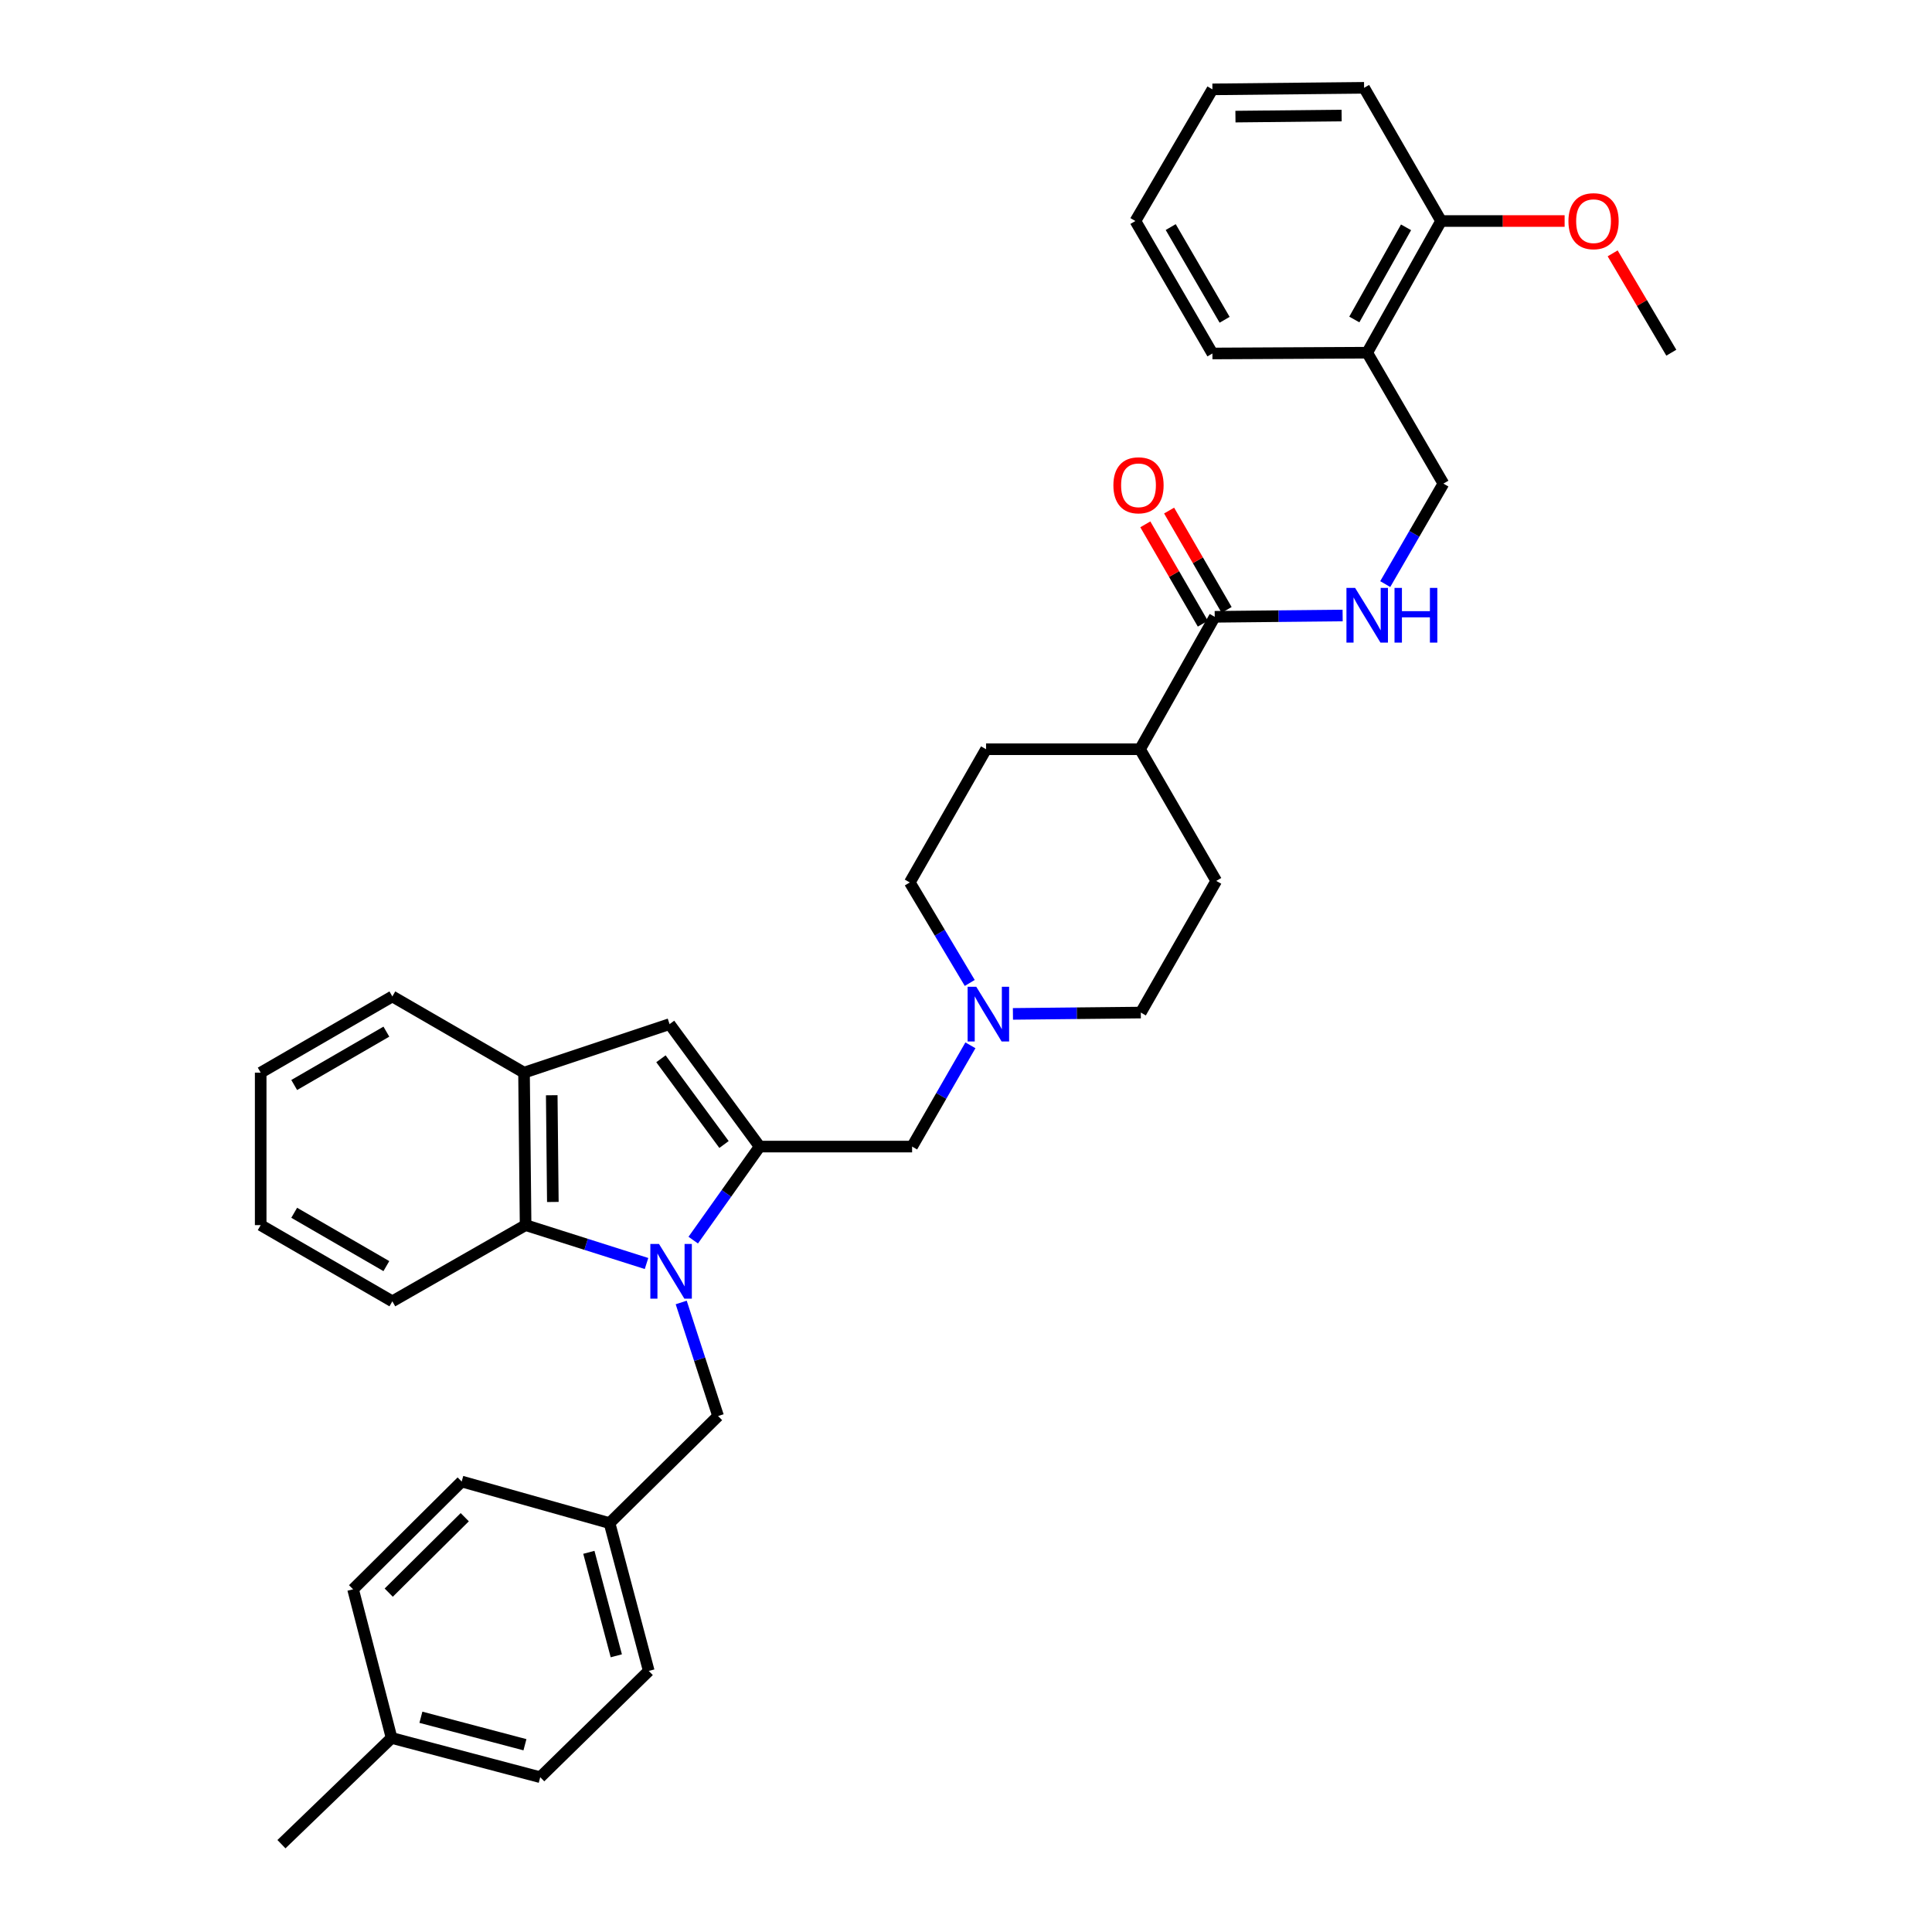 <?xml version='1.0' encoding='iso-8859-1'?>
<svg version='1.1' baseProfile='full'
              xmlns='http://www.w3.org/2000/svg'
                      xmlns:rdkit='http://www.rdkit.org/xml'
                      xmlns:xlink='http://www.w3.org/1999/xlink'
                  xml:space='preserve'
width='1000px' height='1000px' viewBox='0 0 1000 1000'>
<!-- END OF HEADER -->
<rect style='opacity:1.0;fill:#FFFFFF;stroke:none' width='1000' height='1000' x='0' y='0'> </rect>
<path class='bond-0' d='M 358.816,641.888 L 376.008,617.678' style='fill:none;fill-rule:evenodd;stroke:#0000FF;stroke-width:6px;stroke-linecap:butt;stroke-linejoin:miter;stroke-opacity:1' />
<path class='bond-0' d='M 376.008,617.678 L 393.2,593.468' style='fill:none;fill-rule:evenodd;stroke:#000000;stroke-width:6px;stroke-linecap:butt;stroke-linejoin:miter;stroke-opacity:1' />
<path class='bond-2' d='M 334.639,653.991 L 303.344,644.056' style='fill:none;fill-rule:evenodd;stroke:#0000FF;stroke-width:6px;stroke-linecap:butt;stroke-linejoin:miter;stroke-opacity:1' />
<path class='bond-2' d='M 303.344,644.056 L 272.048,634.121' style='fill:none;fill-rule:evenodd;stroke:#000000;stroke-width:6px;stroke-linecap:butt;stroke-linejoin:miter;stroke-opacity:1' />
<path class='bond-8' d='M 352.592,674.156 L 362.136,703.548' style='fill:none;fill-rule:evenodd;stroke:#0000FF;stroke-width:6px;stroke-linecap:butt;stroke-linejoin:miter;stroke-opacity:1' />
<path class='bond-8' d='M 362.136,703.548 L 371.68,732.939' style='fill:none;fill-rule:evenodd;stroke:#000000;stroke-width:6px;stroke-linecap:butt;stroke-linejoin:miter;stroke-opacity:1' />
<path class='bond-1' d='M 393.2,593.468 L 346.564,530.086' style='fill:none;fill-rule:evenodd;stroke:#000000;stroke-width:6px;stroke-linecap:butt;stroke-linejoin:miter;stroke-opacity:1' />
<path class='bond-1' d='M 374.746,592.391 L 342.102,548.024' style='fill:none;fill-rule:evenodd;stroke:#000000;stroke-width:6px;stroke-linecap:butt;stroke-linejoin:miter;stroke-opacity:1' />
<path class='bond-6' d='M 393.2,593.468 L 472.103,593.468' style='fill:none;fill-rule:evenodd;stroke:#000000;stroke-width:6px;stroke-linecap:butt;stroke-linejoin:miter;stroke-opacity:1' />
<path class='bond-35' d='M 346.564,530.086 L 271.234,555.202' style='fill:none;fill-rule:evenodd;stroke:#000000;stroke-width:6px;stroke-linecap:butt;stroke-linejoin:miter;stroke-opacity:1' />
<path class='bond-3' d='M 272.048,634.121 L 271.234,555.202' style='fill:none;fill-rule:evenodd;stroke:#000000;stroke-width:6px;stroke-linecap:butt;stroke-linejoin:miter;stroke-opacity:1' />
<path class='bond-3' d='M 286.15,622.136 L 285.58,566.893' style='fill:none;fill-rule:evenodd;stroke:#000000;stroke-width:6px;stroke-linecap:butt;stroke-linejoin:miter;stroke-opacity:1' />
<path class='bond-25' d='M 272.048,634.121 L 203.079,673.564' style='fill:none;fill-rule:evenodd;stroke:#000000;stroke-width:6px;stroke-linecap:butt;stroke-linejoin:miter;stroke-opacity:1' />
<path class='bond-26' d='M 271.234,555.202 L 203.079,515.751' style='fill:none;fill-rule:evenodd;stroke:#000000;stroke-width:6px;stroke-linecap:butt;stroke-linejoin:miter;stroke-opacity:1' />
<path class='bond-4' d='M 628.739,319.26 L 590.07,387.802' style='fill:none;fill-rule:evenodd;stroke:#000000;stroke-width:6px;stroke-linecap:butt;stroke-linejoin:miter;stroke-opacity:1' />
<path class='bond-7' d='M 628.739,319.26 L 661.842,318.922' style='fill:none;fill-rule:evenodd;stroke:#000000;stroke-width:6px;stroke-linecap:butt;stroke-linejoin:miter;stroke-opacity:1' />
<path class='bond-7' d='M 661.842,318.922 L 694.945,318.584' style='fill:none;fill-rule:evenodd;stroke:#0000FF;stroke-width:6px;stroke-linecap:butt;stroke-linejoin:miter;stroke-opacity:1' />
<path class='bond-12' d='M 634.895,315.697 L 620.011,289.983' style='fill:none;fill-rule:evenodd;stroke:#000000;stroke-width:6px;stroke-linecap:butt;stroke-linejoin:miter;stroke-opacity:1' />
<path class='bond-12' d='M 620.011,289.983 L 605.127,264.27' style='fill:none;fill-rule:evenodd;stroke:#FF0000;stroke-width:6px;stroke-linecap:butt;stroke-linejoin:miter;stroke-opacity:1' />
<path class='bond-12' d='M 622.583,322.823 L 607.699,297.11' style='fill:none;fill-rule:evenodd;stroke:#000000;stroke-width:6px;stroke-linecap:butt;stroke-linejoin:miter;stroke-opacity:1' />
<path class='bond-12' d='M 607.699,297.11 L 592.815,271.397' style='fill:none;fill-rule:evenodd;stroke:#FF0000;stroke-width:6px;stroke-linecap:butt;stroke-linejoin:miter;stroke-opacity:1' />
<path class='bond-5' d='M 502.285,541.056 L 487.194,567.262' style='fill:none;fill-rule:evenodd;stroke:#0000FF;stroke-width:6px;stroke-linecap:butt;stroke-linejoin:miter;stroke-opacity:1' />
<path class='bond-5' d='M 487.194,567.262 L 472.103,593.468' style='fill:none;fill-rule:evenodd;stroke:#000000;stroke-width:6px;stroke-linecap:butt;stroke-linejoin:miter;stroke-opacity:1' />
<path class='bond-16' d='M 524.29,524.787 L 557.386,524.445' style='fill:none;fill-rule:evenodd;stroke:#0000FF;stroke-width:6px;stroke-linecap:butt;stroke-linejoin:miter;stroke-opacity:1' />
<path class='bond-16' d='M 557.386,524.445 L 590.481,524.104' style='fill:none;fill-rule:evenodd;stroke:#000000;stroke-width:6px;stroke-linecap:butt;stroke-linejoin:miter;stroke-opacity:1' />
<path class='bond-17' d='M 501.944,508.774 L 486.427,482.768' style='fill:none;fill-rule:evenodd;stroke:#0000FF;stroke-width:6px;stroke-linecap:butt;stroke-linejoin:miter;stroke-opacity:1' />
<path class='bond-17' d='M 486.427,482.768 L 470.909,456.763' style='fill:none;fill-rule:evenodd;stroke:#000000;stroke-width:6px;stroke-linecap:butt;stroke-linejoin:miter;stroke-opacity:1' />
<path class='bond-11' d='M 716.994,302.325 L 732.047,276.32' style='fill:none;fill-rule:evenodd;stroke:#0000FF;stroke-width:6px;stroke-linecap:butt;stroke-linejoin:miter;stroke-opacity:1' />
<path class='bond-11' d='M 732.047,276.32 L 747.101,250.315' style='fill:none;fill-rule:evenodd;stroke:#000000;stroke-width:6px;stroke-linecap:butt;stroke-linejoin:miter;stroke-opacity:1' />
<path class='bond-18' d='M 371.68,732.939 L 315.498,788.355' style='fill:none;fill-rule:evenodd;stroke:#000000;stroke-width:6px;stroke-linecap:butt;stroke-linejoin:miter;stroke-opacity:1' />
<path class='bond-9' d='M 707.658,182.555 L 747.101,250.315' style='fill:none;fill-rule:evenodd;stroke:#000000;stroke-width:6px;stroke-linecap:butt;stroke-linejoin:miter;stroke-opacity:1' />
<path class='bond-13' d='M 707.658,182.555 L 745.908,114.4' style='fill:none;fill-rule:evenodd;stroke:#000000;stroke-width:6px;stroke-linecap:butt;stroke-linejoin:miter;stroke-opacity:1' />
<path class='bond-13' d='M 700.99,165.369 L 727.765,117.661' style='fill:none;fill-rule:evenodd;stroke:#000000;stroke-width:6px;stroke-linecap:butt;stroke-linejoin:miter;stroke-opacity:1' />
<path class='bond-27' d='M 707.658,182.555 L 627.546,182.958' style='fill:none;fill-rule:evenodd;stroke:#000000;stroke-width:6px;stroke-linecap:butt;stroke-linejoin:miter;stroke-opacity:1' />
<path class='bond-10' d='M 590.07,387.802 L 510.384,387.802' style='fill:none;fill-rule:evenodd;stroke:#000000;stroke-width:6px;stroke-linecap:butt;stroke-linejoin:miter;stroke-opacity:1' />
<path class='bond-38' d='M 590.07,387.802 L 629.529,455.949' style='fill:none;fill-rule:evenodd;stroke:#000000;stroke-width:6px;stroke-linecap:butt;stroke-linejoin:miter;stroke-opacity:1' />
<path class='bond-24' d='M 745.908,114.4 L 777.877,114.4' style='fill:none;fill-rule:evenodd;stroke:#000000;stroke-width:6px;stroke-linecap:butt;stroke-linejoin:miter;stroke-opacity:1' />
<path class='bond-24' d='M 777.877,114.4 L 809.846,114.4' style='fill:none;fill-rule:evenodd;stroke:#FF0000;stroke-width:6px;stroke-linecap:butt;stroke-linejoin:miter;stroke-opacity:1' />
<path class='bond-28' d='M 745.908,114.4 L 706.053,45.455' style='fill:none;fill-rule:evenodd;stroke:#000000;stroke-width:6px;stroke-linecap:butt;stroke-linejoin:miter;stroke-opacity:1' />
<path class='bond-14' d='M 629.529,455.949 L 590.481,524.104' style='fill:none;fill-rule:evenodd;stroke:#000000;stroke-width:6px;stroke-linecap:butt;stroke-linejoin:miter;stroke-opacity:1' />
<path class='bond-15' d='M 510.384,387.802 L 470.909,456.763' style='fill:none;fill-rule:evenodd;stroke:#000000;stroke-width:6px;stroke-linecap:butt;stroke-linejoin:miter;stroke-opacity:1' />
<path class='bond-20' d='M 315.498,788.355 L 238.966,766.835' style='fill:none;fill-rule:evenodd;stroke:#000000;stroke-width:6px;stroke-linecap:butt;stroke-linejoin:miter;stroke-opacity:1' />
<path class='bond-21' d='M 315.498,788.355 L 335.793,864.871' style='fill:none;fill-rule:evenodd;stroke:#000000;stroke-width:6px;stroke-linecap:butt;stroke-linejoin:miter;stroke-opacity:1' />
<path class='bond-21' d='M 304.792,803.479 L 318.999,857.04' style='fill:none;fill-rule:evenodd;stroke:#000000;stroke-width:6px;stroke-linecap:butt;stroke-linejoin:miter;stroke-opacity:1' />
<path class='bond-19' d='M 202.684,899.557 L 279.619,919.875' style='fill:none;fill-rule:evenodd;stroke:#000000;stroke-width:6px;stroke-linecap:butt;stroke-linejoin:miter;stroke-opacity:1' />
<path class='bond-19' d='M 217.856,888.851 L 271.711,903.074' style='fill:none;fill-rule:evenodd;stroke:#000000;stroke-width:6px;stroke-linecap:butt;stroke-linejoin:miter;stroke-opacity:1' />
<path class='bond-29' d='M 202.684,899.557 L 145.68,954.545' style='fill:none;fill-rule:evenodd;stroke:#000000;stroke-width:6px;stroke-linecap:butt;stroke-linejoin:miter;stroke-opacity:1' />
<path class='bond-36' d='M 202.684,899.557 L 182.752,822.614' style='fill:none;fill-rule:evenodd;stroke:#000000;stroke-width:6px;stroke-linecap:butt;stroke-linejoin:miter;stroke-opacity:1' />
<path class='bond-23' d='M 238.966,766.835 L 182.752,822.614' style='fill:none;fill-rule:evenodd;stroke:#000000;stroke-width:6px;stroke-linecap:butt;stroke-linejoin:miter;stroke-opacity:1' />
<path class='bond-23' d='M 240.554,785.299 L 201.204,824.345' style='fill:none;fill-rule:evenodd;stroke:#000000;stroke-width:6px;stroke-linecap:butt;stroke-linejoin:miter;stroke-opacity:1' />
<path class='bond-22' d='M 335.793,864.871 L 279.619,919.875' style='fill:none;fill-rule:evenodd;stroke:#000000;stroke-width:6px;stroke-linecap:butt;stroke-linejoin:miter;stroke-opacity:1' />
<path class='bond-30' d='M 834.704,131.139 L 849.886,156.847' style='fill:none;fill-rule:evenodd;stroke:#FF0000;stroke-width:6px;stroke-linecap:butt;stroke-linejoin:miter;stroke-opacity:1' />
<path class='bond-30' d='M 849.886,156.847 L 865.068,182.555' style='fill:none;fill-rule:evenodd;stroke:#000000;stroke-width:6px;stroke-linecap:butt;stroke-linejoin:miter;stroke-opacity:1' />
<path class='bond-31' d='M 203.079,673.564 L 134.932,634.121' style='fill:none;fill-rule:evenodd;stroke:#000000;stroke-width:6px;stroke-linecap:butt;stroke-linejoin:miter;stroke-opacity:1' />
<path class='bond-31' d='M 199.983,655.336 L 152.28,627.726' style='fill:none;fill-rule:evenodd;stroke:#000000;stroke-width:6px;stroke-linecap:butt;stroke-linejoin:miter;stroke-opacity:1' />
<path class='bond-37' d='M 203.079,515.751 L 134.932,555.202' style='fill:none;fill-rule:evenodd;stroke:#000000;stroke-width:6px;stroke-linecap:butt;stroke-linejoin:miter;stroke-opacity:1' />
<path class='bond-37' d='M 199.984,533.979 L 152.281,561.595' style='fill:none;fill-rule:evenodd;stroke:#000000;stroke-width:6px;stroke-linecap:butt;stroke-linejoin:miter;stroke-opacity:1' />
<path class='bond-33' d='M 627.546,182.958 L 587.683,114.4' style='fill:none;fill-rule:evenodd;stroke:#000000;stroke-width:6px;stroke-linecap:butt;stroke-linejoin:miter;stroke-opacity:1' />
<path class='bond-33' d='M 633.864,165.524 L 605.96,117.533' style='fill:none;fill-rule:evenodd;stroke:#000000;stroke-width:6px;stroke-linecap:butt;stroke-linejoin:miter;stroke-opacity:1' />
<path class='bond-39' d='M 706.053,45.455 L 627.546,46.253' style='fill:none;fill-rule:evenodd;stroke:#000000;stroke-width:6px;stroke-linecap:butt;stroke-linejoin:miter;stroke-opacity:1' />
<path class='bond-39' d='M 694.422,59.799 L 639.466,60.358' style='fill:none;fill-rule:evenodd;stroke:#000000;stroke-width:6px;stroke-linecap:butt;stroke-linejoin:miter;stroke-opacity:1' />
<path class='bond-32' d='M 134.932,634.121 L 134.932,555.202' style='fill:none;fill-rule:evenodd;stroke:#000000;stroke-width:6px;stroke-linecap:butt;stroke-linejoin:miter;stroke-opacity:1' />
<path class='bond-34' d='M 587.683,114.4 L 627.546,46.253' style='fill:none;fill-rule:evenodd;stroke:#000000;stroke-width:6px;stroke-linecap:butt;stroke-linejoin:miter;stroke-opacity:1' />
<path  class='atom-0' d='M 341.095 643.867
L 350.375 658.867
Q 351.295 660.347, 352.775 663.027
Q 354.255 665.707, 354.335 665.867
L 354.335 643.867
L 358.095 643.867
L 358.095 672.187
L 354.215 672.187
L 344.255 655.787
Q 343.095 653.867, 341.855 651.667
Q 340.655 649.467, 340.295 648.787
L 340.295 672.187
L 336.615 672.187
L 336.615 643.867
L 341.095 643.867
' fill='#0000FF'/>
<path  class='atom-6' d='M 505.318 510.758
L 514.598 525.758
Q 515.518 527.238, 516.998 529.918
Q 518.478 532.598, 518.558 532.758
L 518.558 510.758
L 522.318 510.758
L 522.318 539.078
L 518.438 539.078
L 508.478 522.678
Q 507.318 520.758, 506.078 518.558
Q 504.878 516.358, 504.518 515.678
L 504.518 539.078
L 500.838 539.078
L 500.838 510.758
L 505.318 510.758
' fill='#0000FF'/>
<path  class='atom-8' d='M 701.398 304.294
L 710.678 319.294
Q 711.598 320.774, 713.078 323.454
Q 714.558 326.134, 714.638 326.294
L 714.638 304.294
L 718.398 304.294
L 718.398 332.614
L 714.518 332.614
L 704.558 316.214
Q 703.398 314.294, 702.158 312.094
Q 700.958 309.894, 700.598 309.214
L 700.598 332.614
L 696.918 332.614
L 696.918 304.294
L 701.398 304.294
' fill='#0000FF'/>
<path  class='atom-8' d='M 721.798 304.294
L 725.638 304.294
L 725.638 316.334
L 740.118 316.334
L 740.118 304.294
L 743.958 304.294
L 743.958 332.614
L 740.118 332.614
L 740.118 319.534
L 725.638 319.534
L 725.638 332.614
L 721.798 332.614
L 721.798 304.294
' fill='#0000FF'/>
<path  class='atom-13' d='M 576.287 251.185
Q 576.287 244.385, 579.647 240.585
Q 583.007 236.785, 589.287 236.785
Q 595.567 236.785, 598.927 240.585
Q 602.287 244.385, 602.287 251.185
Q 602.287 258.065, 598.887 261.985
Q 595.487 265.865, 589.287 265.865
Q 583.047 265.865, 579.647 261.985
Q 576.287 258.105, 576.287 251.185
M 589.287 262.665
Q 593.607 262.665, 595.927 259.785
Q 598.287 256.865, 598.287 251.185
Q 598.287 245.625, 595.927 242.825
Q 593.607 239.985, 589.287 239.985
Q 584.967 239.985, 582.607 242.785
Q 580.287 245.585, 580.287 251.185
Q 580.287 256.905, 582.607 259.785
Q 584.967 262.665, 589.287 262.665
' fill='#FF0000'/>
<path  class='atom-25' d='M 811.819 114.48
Q 811.819 107.68, 815.179 103.88
Q 818.539 100.08, 824.819 100.08
Q 831.099 100.08, 834.459 103.88
Q 837.819 107.68, 837.819 114.48
Q 837.819 121.36, 834.419 125.28
Q 831.019 129.16, 824.819 129.16
Q 818.579 129.16, 815.179 125.28
Q 811.819 121.4, 811.819 114.48
M 824.819 125.96
Q 829.139 125.96, 831.459 123.08
Q 833.819 120.16, 833.819 114.48
Q 833.819 108.92, 831.459 106.12
Q 829.139 103.28, 824.819 103.28
Q 820.499 103.28, 818.139 106.08
Q 815.819 108.88, 815.819 114.48
Q 815.819 120.2, 818.139 123.08
Q 820.499 125.96, 824.819 125.96
' fill='#FF0000'/>
</svg>
